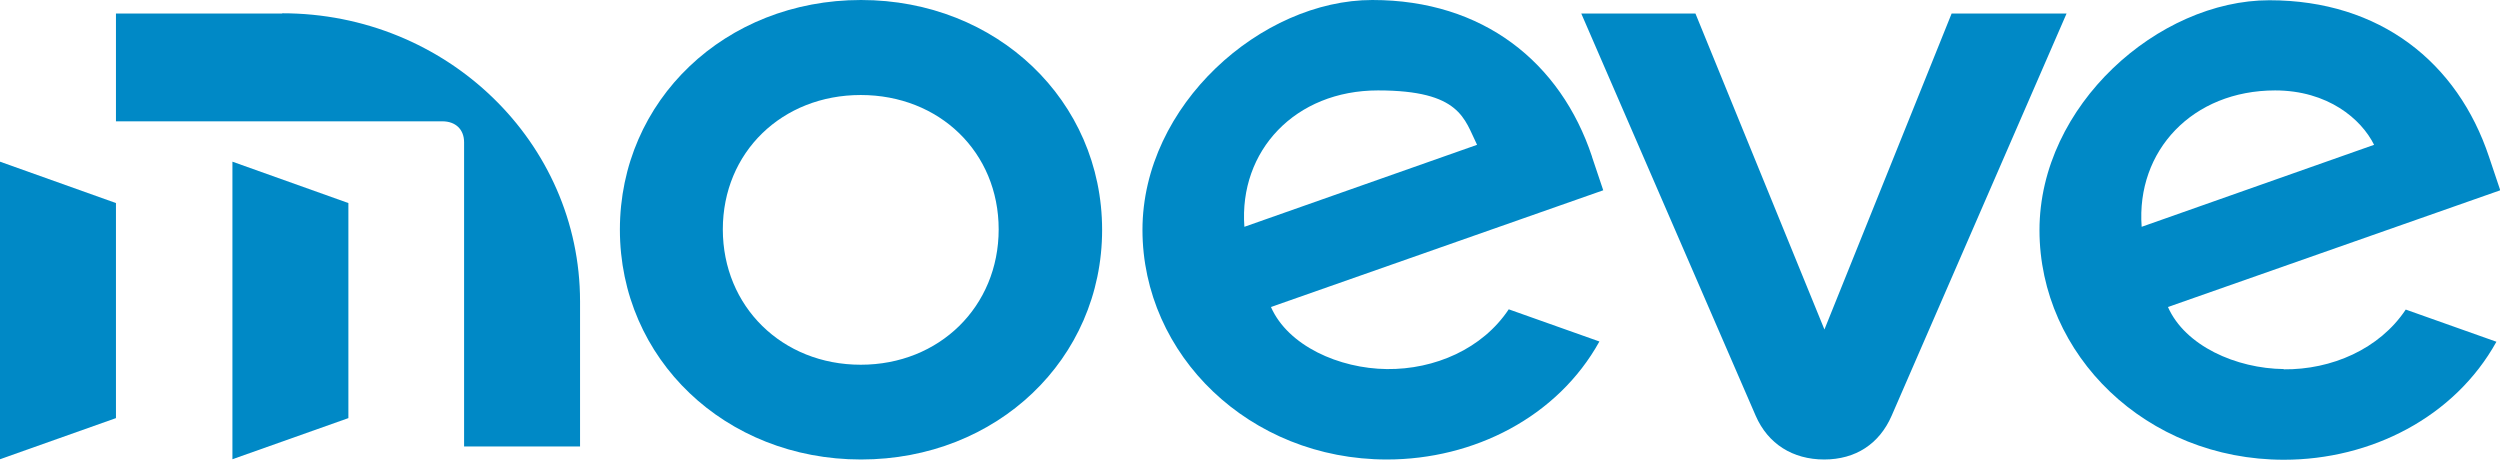 <?xml version="1.0" encoding="UTF-8"?>
<svg id="Capa_1" xmlns="http://www.w3.org/2000/svg" version="1.1" viewBox="0 0 978.8 180">
  <!-- Generator: Adobe Illustrator 29.6.1, SVG Export Plug-In . SVG Version: 2.1.1 Build 9)  -->
  <defs>
    <style>
      .st0 {
        fill: #0089c6;
      }
    </style>
  </defs>
  <path class="st0" d="M764.1,5.3l-49.8,123.7-50.5-123.7h-44.7l68.3,157.5c4.8,11,14.5,17.1,26.8,17.1s21.6-6.1,26.4-17.1L809.1,5.3h-45Z"/>
  <path class="st0" d="M894.2,144.5c-18.7-.2-38.7-9.1-45.4-24.3l130.1-45.7-4.4-13.1c-12.3-36.9-42.6-61.3-86-61.3s-90,41.1-90,90,41.8,89.9,95.7,89.9c34,0,66.8-16.6,83.2-46.2l-35.5-12.6c-10.3,15.5-29.1,23.6-47.8,23.4ZM890.7,35.4c20.7,0,33.8,11.2,38.8,21.3l-91,32.1c-2.2-29.8,19.9-53.4,52.3-53.4Z"/>
  <path class="st0" d="M337.1,0c-53.2,0-94.4,39.3-94.4,89.9s41.2,90,94.4,90,94.4-39.3,94.4-89.9S390.3,0,337.1,0ZM337,142.8c-30.8,0-54-22.8-54-53s23.2-52.6,54-52.6,54,22.4,54,52.6-23.2,53-54,53Z"/>
  <path class="st0" d="M623.3,61.3C611,24.4,580.7,0,537.3,0s-90,41.1-90,90,41.8,89.9,95.7,89.9c34,0,66.8-16.6,83.2-46.2l-35.5-12.6c-10.3,15.5-29,23.6-47.7,23.4-18.7-.2-38.7-9.1-45.4-24.3l130.1-45.7-4.4-13.1ZM487.2,88.8c-2.2-29.8,19.9-53.4,52.3-53.4s33.8,11.2,38.8,21.3l-91.1,32.1Z"/>
  <g>
    <path class="st0" d="M110.5,5.3H45.4v42.2h127.8c5.2,0,8.5,3.2,8.5,8.2v119.1h45.4v-56.8c0-62.3-52.2-112.8-116.6-112.8Z"/>
    <polygon class="st0" points="91 179.8 136.4 163.7 136.4 79.5 91 63.3 91 179.8"/>
    <polygon class="st0" points="0 179.8 45.4 163.7 45.4 79.5 0 63.3 0 179.8"/>
  </g>
</svg>